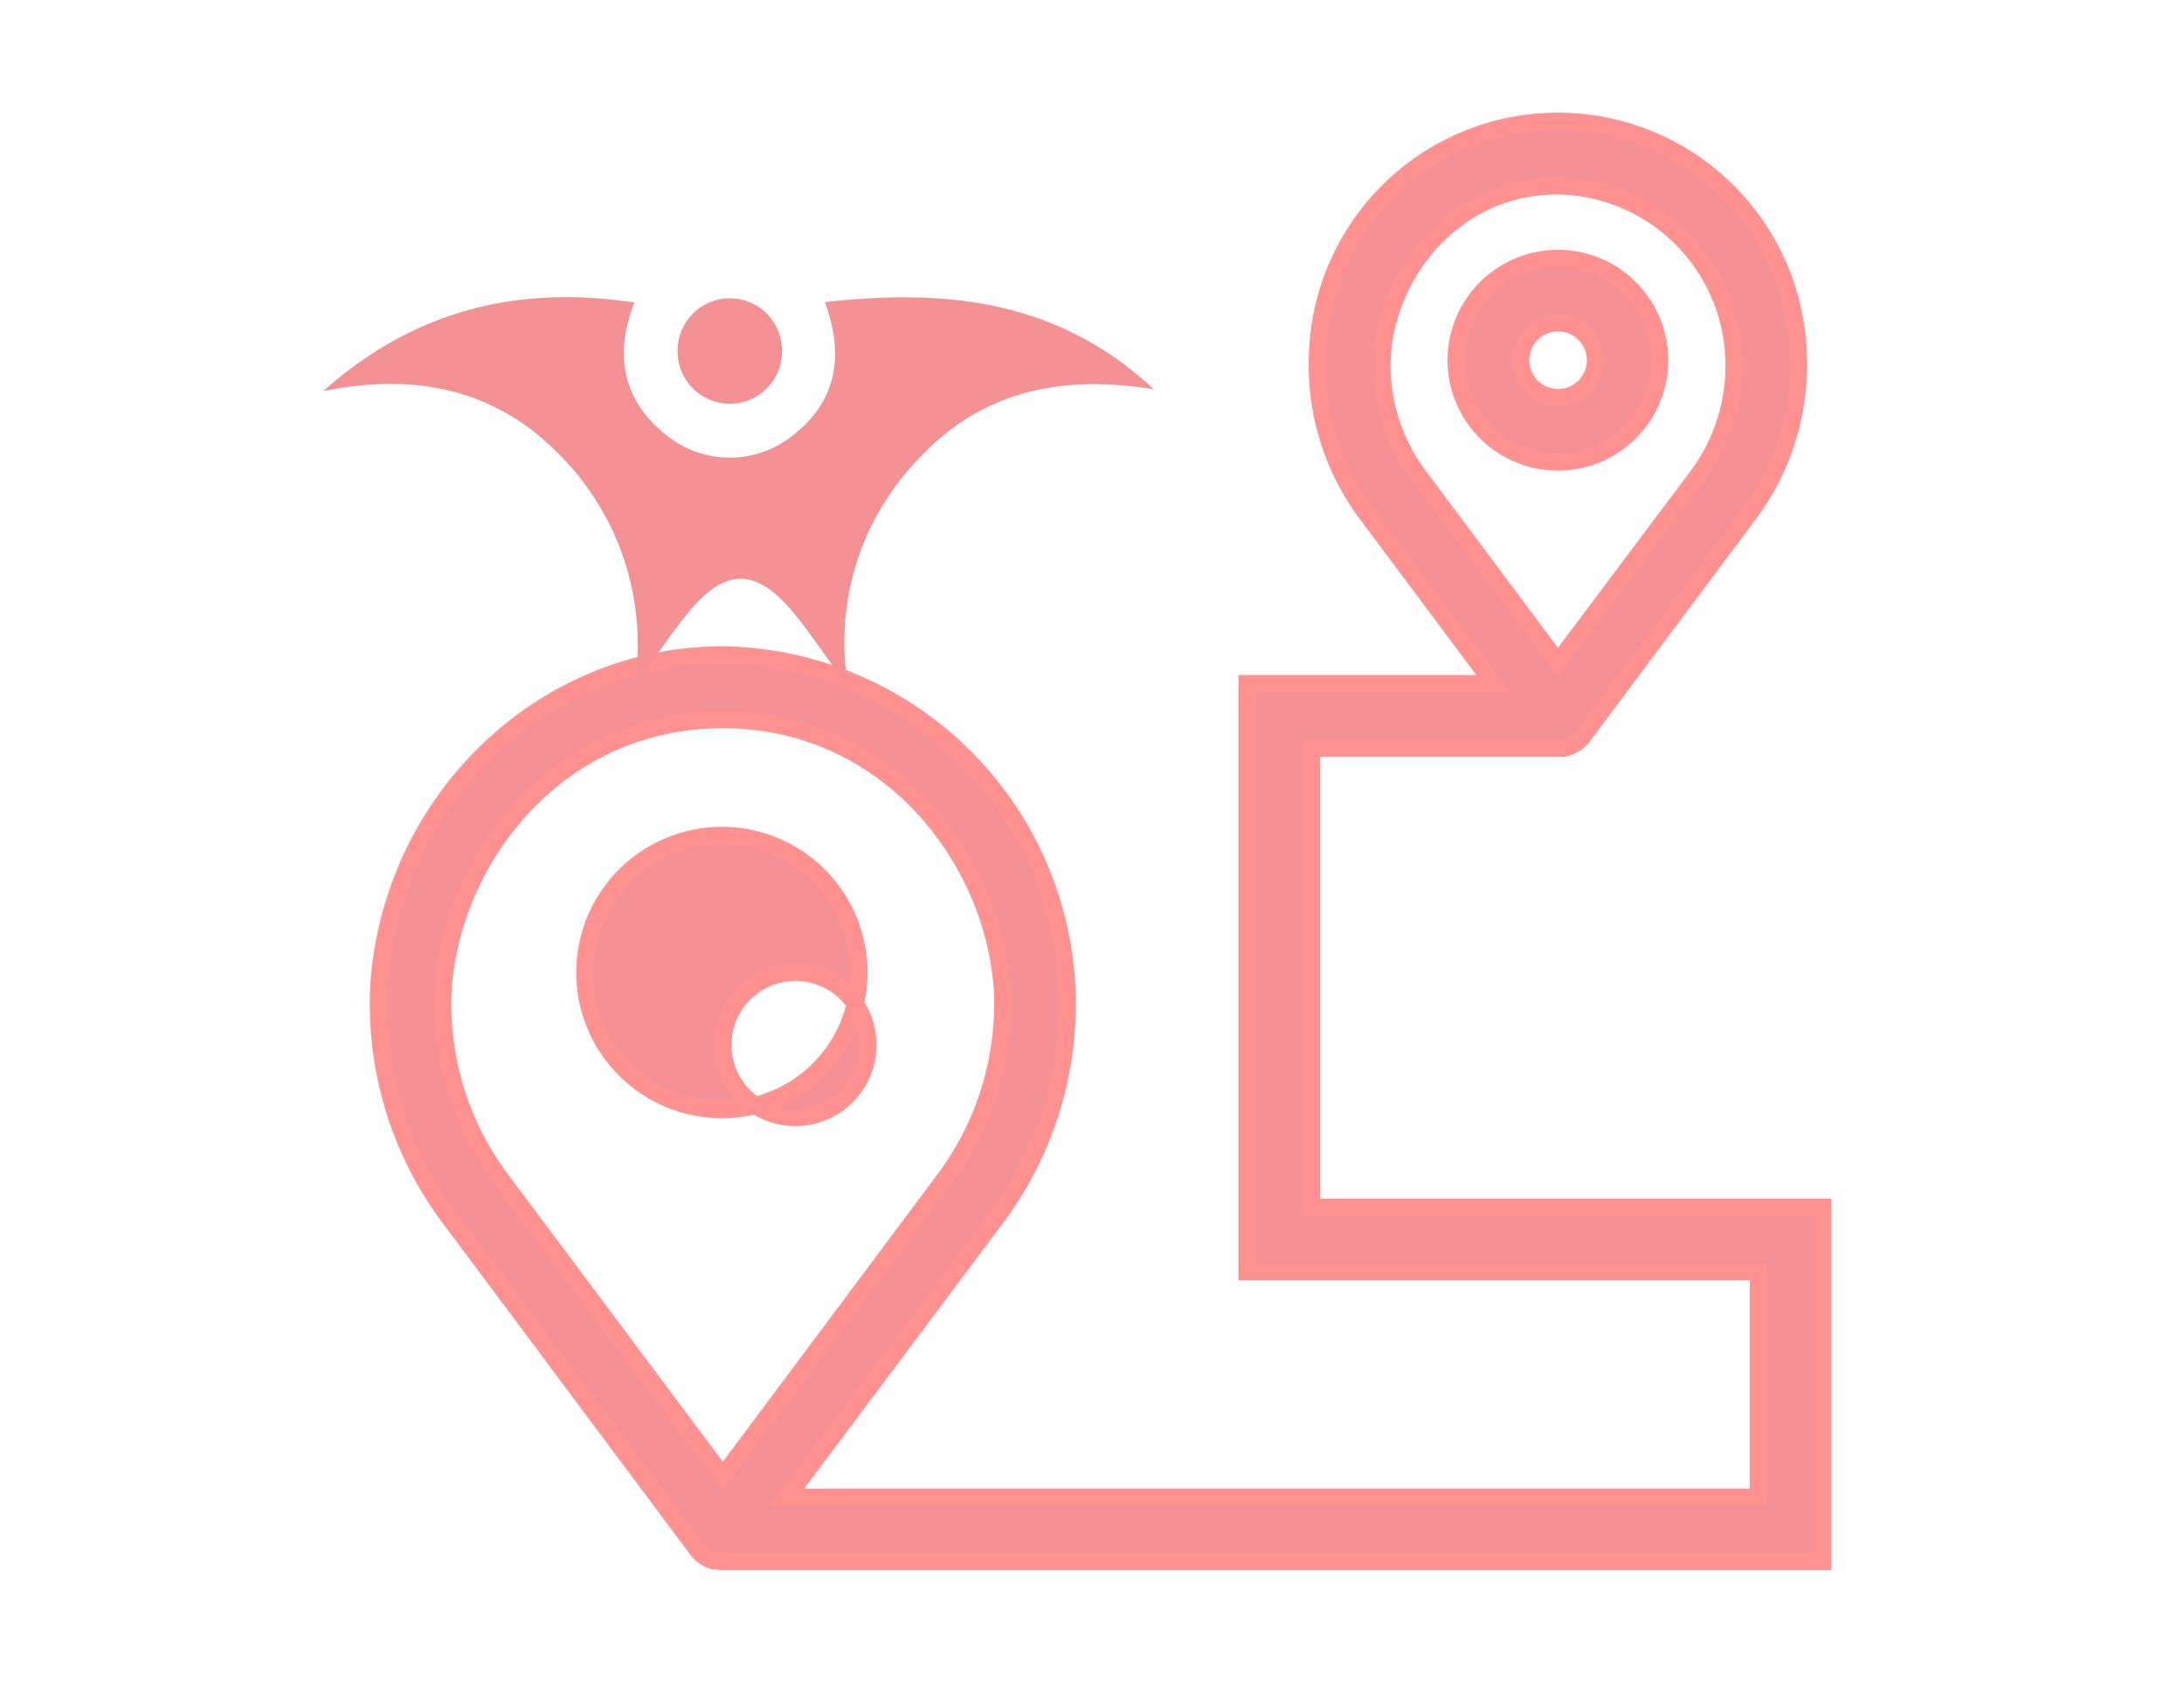 <svg xmlns="http://www.w3.org/2000/svg" xmlns:xlink="http://www.w3.org/1999/xlink" width="127" height="99" viewBox="0 0 127 99">
  <defs>
    <clipPath id="clip-applicant-journey">
      <rect width="127" height="99"/>
    </clipPath>
  </defs>
  <g id="applicant-journey" clip-path="url(#clip-applicant-journey)">
    <g id="noun_journey_1379546_1_" data-name="noun_journey_1379546 (1)" transform="translate(95.843 112.774)">
      <g id="Group" transform="translate(-73.842 -105.711)">
        <path id="Compound_Path" data-name="Compound Path" d="M26.006,49.61a7.97,7.97,0,1,0,7.914,7.96,7.97,7.97,0,0,0-7.914-7.96Zm0,12.175a4.218,4.218,0,1,1,0,.009Z" transform="translate(-5.971 -8.102)" fill="#f39194" stroke="#ff9191" stroke-width="1"/>
        <path id="Compound_Path-2" data-name="Compound Path" d="M83.918,19.69a5.919,5.919,0,1,0-5.91,5.938A5.919,5.919,0,0,0,83.918,19.69Zm-8.082,0a2.173,2.173,0,1,1,2.173,2.191A2.173,2.173,0,0,1,75.835,19.69Z" transform="translate(-9.405 -5.829)" fill="#f39194" stroke="#ff9191" stroke-width="1"/>
        <path id="Compound_Path-3" data-name="Compound Path" d="M89.157,68.412H59.422V41.721H73.751a1.872,1.872,0,0,0,.272,0H74.1a1.873,1.873,0,0,0,1.152-.749l9.515-12.737a14.479,14.479,0,0,0,2.95-9.59,13.982,13.982,0,0,0-27.937,0,14.479,14.479,0,0,0,2.95,9.59l7.277,9.74H55.676V72.158H85.411V85.27H28.929L40.954,69.208a20.763,20.763,0,0,0,4.233-13.739A20.335,20.335,0,0,0,25.192,36.3c-10.489,0-19.246,8.419-20,19.171A20.763,20.763,0,0,0,9.43,69.208L23.684,88.295l.056.075a1.875,1.875,0,0,0,.187.2l.112.094.215.14.122.066.272.094h.112a1.872,1.872,0,0,0,.412.047H89.157ZM65.744,26a10.733,10.733,0,0,1-2.21-7.1c.318-4.851,4.224-9.871,10.218-9.871A10.432,10.432,0,0,1,83.978,18.9a10.733,10.733,0,0,1-2.173,7.09L73.751,36.72ZM12.427,66.97a17.017,17.017,0,0,1-3.5-11.238c.515-7.7,6.734-15.668,16.258-15.668s15.743,7.97,16.258,15.668a17.017,17.017,0,0,1-3.5,11.238L25.192,84.043Z" transform="translate(-5.158 -5.289)" fill="#f39194" stroke="#ff9191" stroke-width="1"/>
      </g>
    </g>
    <g id="Group_15403" data-name="Group 15403" transform="translate(-632.985 -764.604)">
      <path id="Path_54276" data-name="Path 54276" d="M660.372,822.64c5.281-4.689,11.3-6.181,18.089-5.145-1.243,3.174-.646,5.986,2.315,8.046a5.854,5.854,0,0,0,6.614-.106c2.851-2.051,3.315-4.818,2.147-7.962,6.987-.79,13.536-.159,19.131,5.065-5.27-.855-9.89.04-13.564,3.924a15.324,15.324,0,0,0-4.2,13.443c-1.1-1.516-2.053-2.993-3.163-4.344-2.212-2.693-4.016-2.675-6.206.033-1.018,1.26-1.918,2.615-3.074,4.206a15.593,15.593,0,0,0-4.421-13.525C670.29,822.476,665.633,821.581,660.372,822.64Z" transform="translate(-8.586 -35.301)" fill="#f39194"/>
      <path id="Path_54278" data-name="Path 54278" d="M733.795,820.609a3.032,3.032,0,1,1-6.064-.086,3.033,3.033,0,1,1,6.064.086Z" transform="translate(-55.339 -35.52)" fill="#f39194"/>
    </g>
  </g>
</svg>
